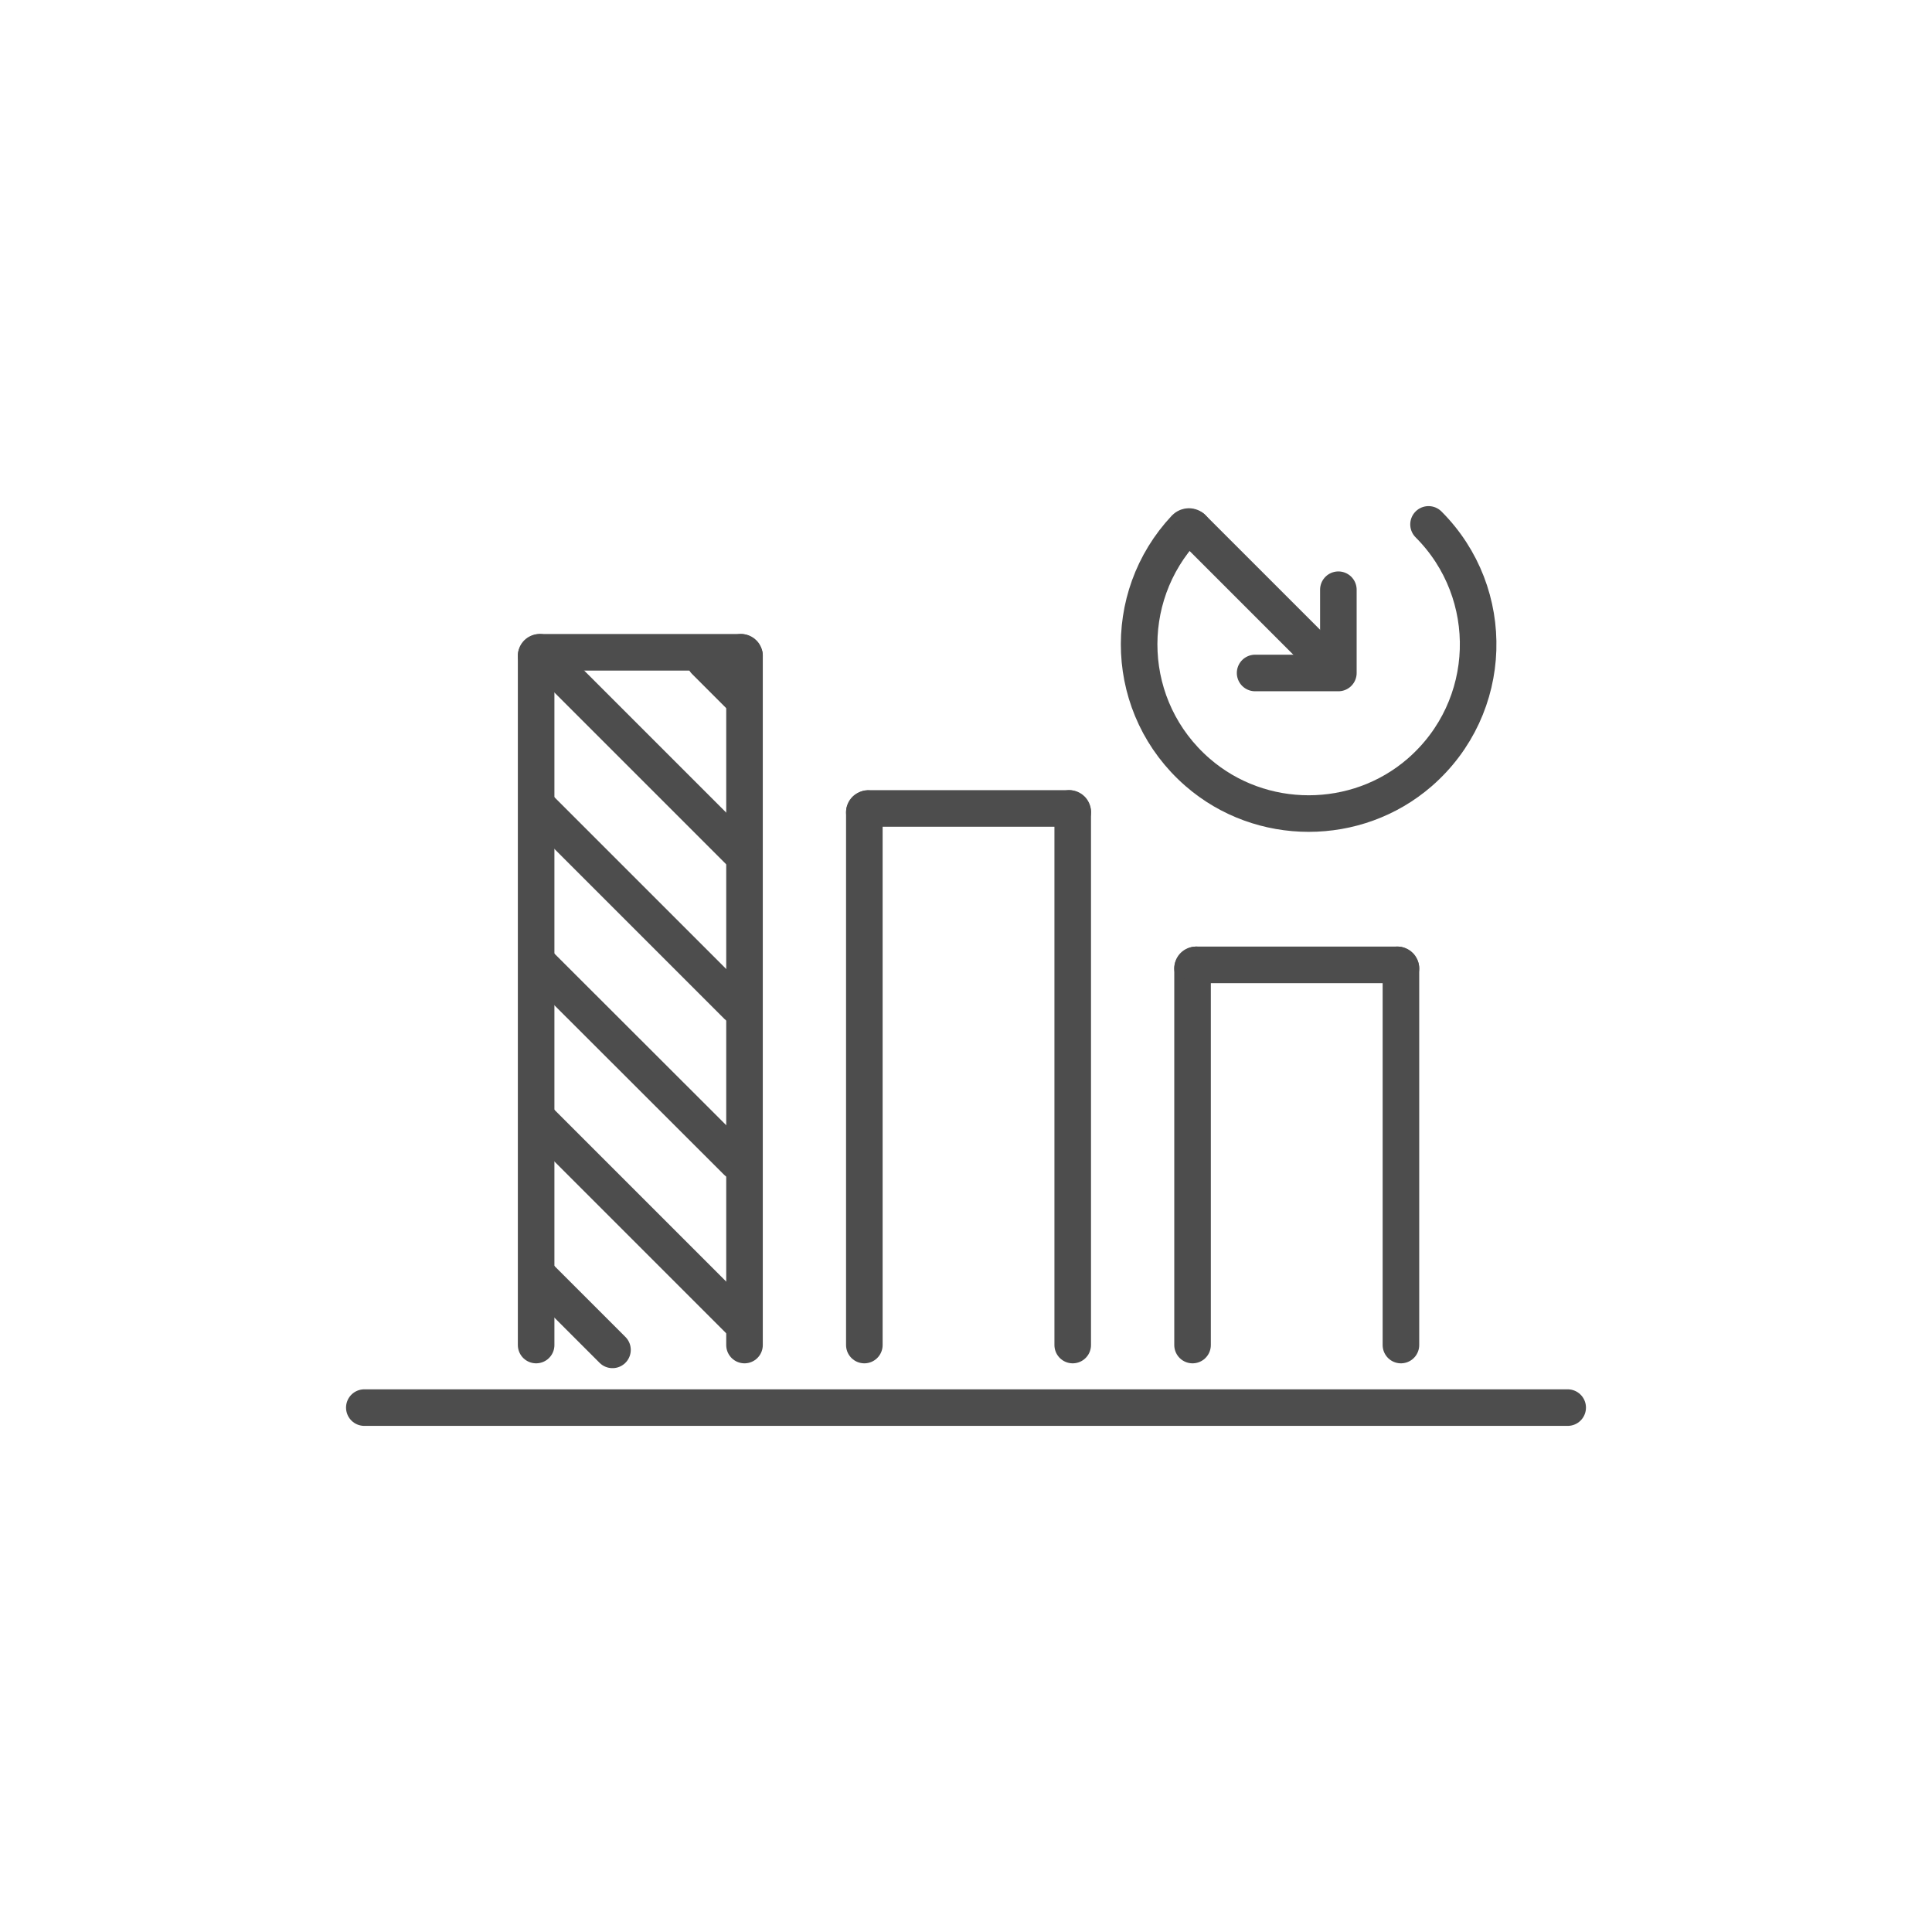 <?xml version="1.0" encoding="UTF-8"?><svg xmlns="http://www.w3.org/2000/svg" viewBox="0 0 84 84"><g id="a"><g id="b"><line x1="23.31" y1="58.48" x2="23.31" y2="28.51" fill="none" stroke="#4d4d4d" stroke-linecap="round" stroke-linejoin="round" stroke-width="1.59"/><path d="M23.31,28.51c0-.09,.07-.15,.15-.15" fill="none" stroke="#4d4d4d" stroke-linecap="round" stroke-linejoin="round" stroke-width="1.59"/><line x1="23.47" y1="28.36" x2="32.22" y2="28.36" fill="none" stroke="#4d4d4d" stroke-linecap="round" stroke-linejoin="round" stroke-width="1.59"/><path d="M32.22,28.36c.09,0,.15,.07,.15,.15" fill="none" stroke="#4d4d4d" stroke-linecap="round" stroke-linejoin="round" stroke-width="1.59"/><line x1="32.37" y1="28.51" x2="32.37" y2="58.48" fill="none" stroke="#4d4d4d" stroke-linecap="round" stroke-linejoin="round" stroke-width="1.59"/><line x1="37.58" y1="58.48" x2="37.58" y2="35.31" fill="none" stroke="#4d4d4d" stroke-linecap="round" stroke-linejoin="round" stroke-width="1.59"/><path d="M37.58,35.31c0-.09,.07-.15,.15-.15" fill="none" stroke="#4d4d4d" stroke-linecap="round" stroke-linejoin="round" stroke-width="1.59"/><line x1="37.74" y1="35.15" x2="46.49" y2="35.15" fill="none" stroke="#4d4d4d" stroke-linecap="round" stroke-linejoin="round" stroke-width="1.59"/><path d="M46.49,35.15c.09,0,.15,.07,.15,.15" fill="none" stroke="#4d4d4d" stroke-linecap="round" stroke-linejoin="round" stroke-width="1.59"/><line x1="46.64" y1="35.31" x2="46.64" y2="58.48" fill="none" stroke="#4d4d4d" stroke-linecap="round" stroke-linejoin="round" stroke-width="1.59"/><line x1="51.85" y1="58.48" x2="51.85" y2="42.1" fill="none" stroke="#4d4d4d" stroke-linecap="round" stroke-linejoin="round" stroke-width="1.59"/><path d="M51.85,42.1c0-.09,.07-.15,.15-.15" fill="none" stroke="#4d4d4d" stroke-linecap="round" stroke-linejoin="round" stroke-width="1.59"/><line x1="52.01" y1="41.95" x2="60.76" y2="41.95" fill="none" stroke="#4d4d4d" stroke-linecap="round" stroke-linejoin="round" stroke-width="1.59"/><path d="M60.76,41.95c.09,0,.15,.07,.15,.15" fill="none" stroke="#4d4d4d" stroke-linecap="round" stroke-linejoin="round" stroke-width="1.59"/><line x1="60.91" y1="42.1" x2="60.91" y2="58.48" fill="none" stroke="#4d4d4d" stroke-linecap="round" stroke-linejoin="round" stroke-width="1.59"/><line x1="15.84" y1="61.2" x2="68.16" y2="61.2" fill="none" stroke="#4d4d4d" stroke-linecap="round" stroke-linejoin="round" stroke-width="1.59"/><path d="M62.11,22.8c3,3,2.87,7.95-.38,10.78-2.75,2.39-6.91,2.39-9.66,0-3.2-2.78-3.38-7.6-.54-10.62,.09-.09,.24-.09,.32,0" fill="none" stroke="#4d4d4d" stroke-linecap="round" stroke-linejoin="round" stroke-width="1.59"/><line x1="51.85" y1="22.96" x2="56.9" y2="28.01" fill="none" stroke="#4d4d4d" stroke-linecap="round" stroke-linejoin="round" stroke-width="1.59"/><polyline points="58.19 25.64 58.19 29.26 54.57 29.26" fill="none" stroke="#4d4d4d" stroke-linecap="round" stroke-linejoin="round" stroke-width="1.59"/><line x1="23.86" y1="28.74" x2="32.16" y2="37.04" fill="none" stroke="#4d4d4d" stroke-linecap="round" stroke-linejoin="round" stroke-width="1.59"/><line x1="30.65" y1="28.74" x2="32.17" y2="30.26" fill="none" stroke="#4d4d4d" stroke-linecap="round" stroke-linejoin="round" stroke-width="1.59"/><line x1="23.35" y1="35.03" x2="32.06" y2="43.74" fill="none" stroke="#4d4d4d" stroke-linecap="round" stroke-linejoin="round" stroke-width="1.59"/><line x1="23.39" y1="41.87" x2="32.04" y2="50.51" fill="none" stroke="#4d4d4d" stroke-linecap="round" stroke-linejoin="round" stroke-width="1.59"/><line x1="23.46" y1="48.73" x2="32.12" y2="57.39" fill="none" stroke="#4d4d4d" stroke-linecap="round" stroke-linejoin="round" stroke-width="1.59"/><line x1="23.48" y1="55.54" x2="26.63" y2="58.69" fill="none" stroke="#4d4d4d" stroke-linecap="round" stroke-linejoin="round" stroke-width="1.59"/></g></g><g id="c"/></svg>